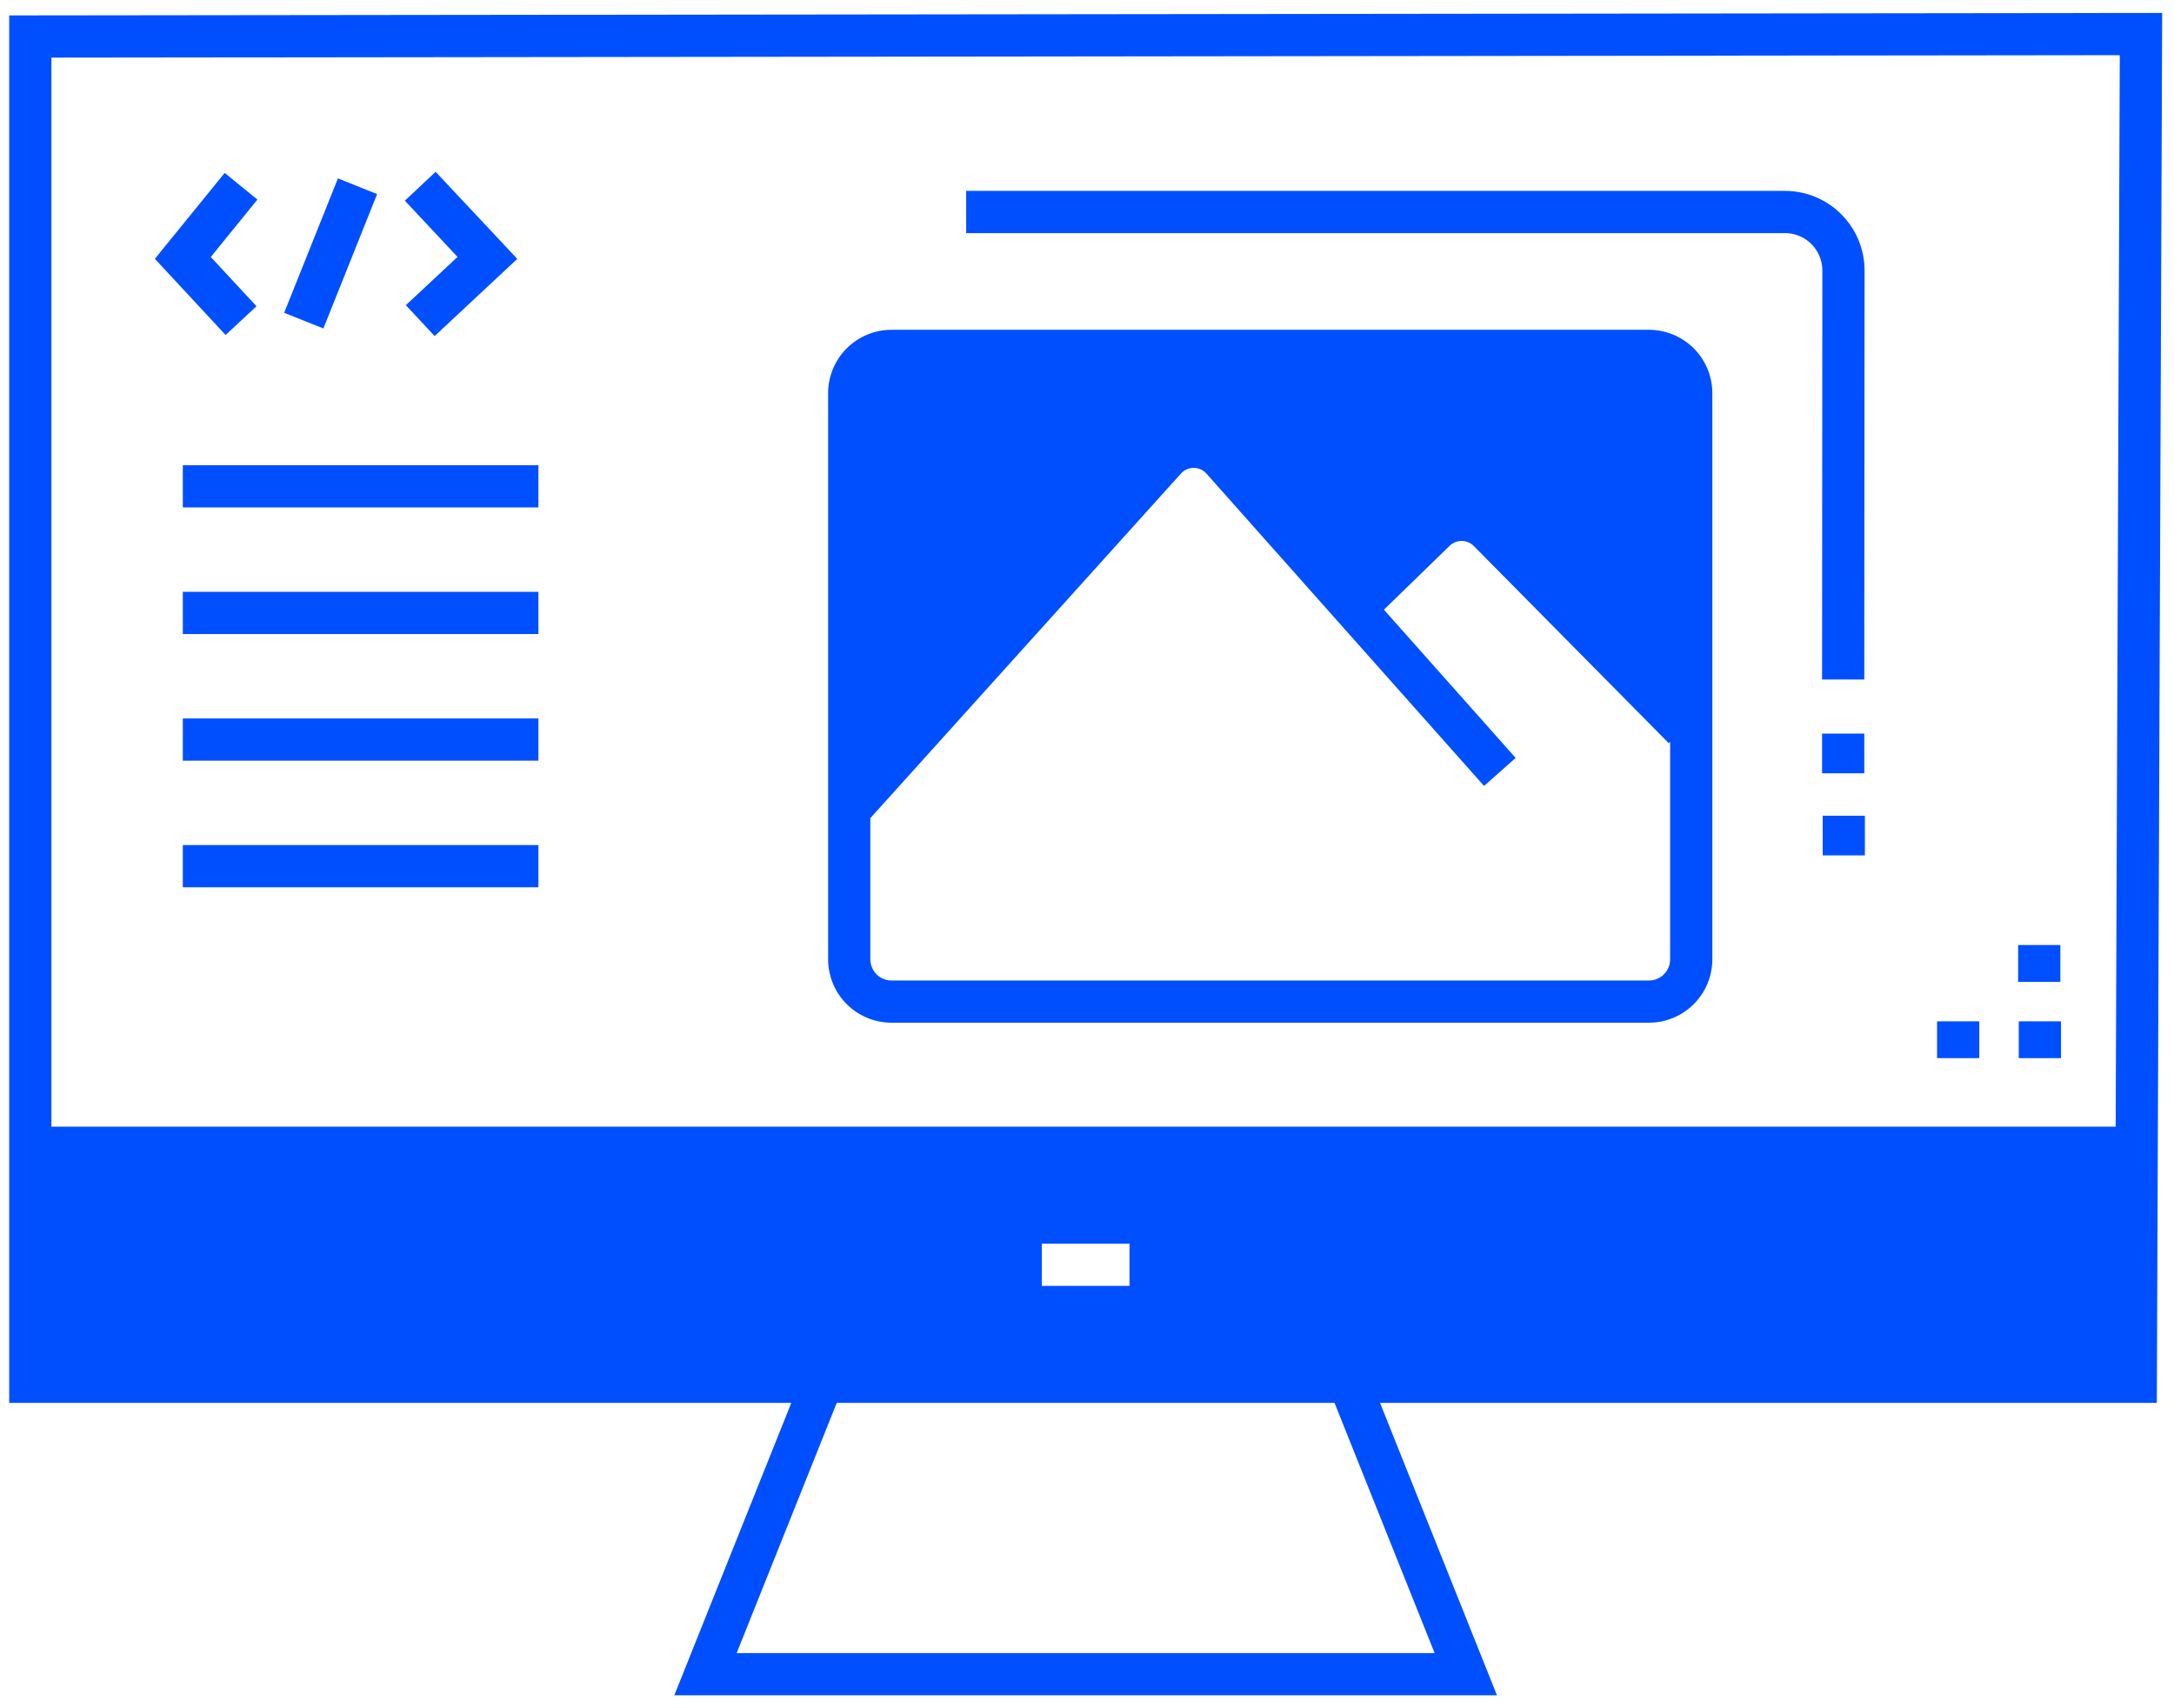 <svg xmlns="http://www.w3.org/2000/svg" width="84" height="66" viewBox="0 0 84 66" fill="none"><path d="M76.476 40.882H74.845V39.459H76.476V40.882ZM79.609 36.513H77.978V37.936H79.609V36.513ZM78.002 40.882H79.633V39.459H78.002V40.882ZM31.997 37.066V15.188C31.998 14.54 32.256 13.918 32.715 13.459C33.173 13.001 33.795 12.743 34.444 12.742H63.716C64.364 12.743 64.986 13.001 65.445 13.459C65.903 13.918 66.161 14.54 66.162 15.188V37.066C66.161 37.715 65.903 38.337 65.445 38.795C64.986 39.254 64.364 39.512 63.716 39.513H34.444C33.795 39.512 33.173 39.254 32.715 38.795C32.256 38.337 31.998 37.715 31.997 37.066ZM64.531 37.066V28.659L64.477 28.713L56.941 21.091C56.816 20.968 56.647 20.899 56.472 20.9C56.296 20.901 56.128 20.971 56.004 21.095L53.472 23.556L58.562 29.283L57.342 30.366L46.617 18.3C46.556 18.23 46.48 18.173 46.395 18.135C46.309 18.096 46.217 18.077 46.123 18.077C46.03 18.077 45.935 18.097 45.85 18.135C45.764 18.174 45.688 18.23 45.626 18.301L33.628 31.61V37.066C33.629 37.283 33.715 37.49 33.867 37.643C34.02 37.796 34.228 37.882 34.444 37.882H63.716C63.932 37.882 64.139 37.796 64.292 37.643C64.445 37.49 64.531 37.283 64.531 37.066ZM70.413 10.449L70.402 26.252L72.033 26.254L72.044 10.45C72.043 9.635 71.719 8.853 71.143 8.277C70.567 7.7 69.785 7.376 68.97 7.375H37.332V9.006H68.97C69.353 9.006 69.719 9.158 69.99 9.429C70.26 9.7 70.413 10.067 70.413 10.449ZM9.911 11.832L8.144 9.929L9.947 7.71L8.681 6.681L5.984 10L8.717 12.943L9.911 11.832ZM14.571 7.498L13.057 6.893L10.98 12.085L12.495 12.69L14.571 7.498ZM15.681 11.791L16.794 12.984L19.987 10.002L16.832 6.638L15.643 7.753L17.679 9.926L15.681 11.791ZM83.336 54.202H53.322L57.84 65.5H26.054L30.574 54.202H0.355V0.596L83.543 0.5L83.336 54.202ZM1.986 2.226V43.531H81.746L81.905 2.132L1.986 2.226ZM32.33 54.202L28.463 63.869H55.432L51.564 54.202M40.253 49.682H43.642V48.051H40.253V49.682ZM72.033 28.343H70.402V29.876H72.033V28.343ZM70.426 33.048H72.056V31.516H70.426V33.048ZM7.064 34.282H20.804V32.651H7.064L7.064 34.282ZM7.064 29.389H20.804V27.758H7.064L7.064 29.389ZM7.064 24.496H20.804V22.866H7.064L7.064 24.496ZM7.064 19.604H20.804V17.973H7.064L7.064 19.604Z" fill="#004FFF"></path></svg>